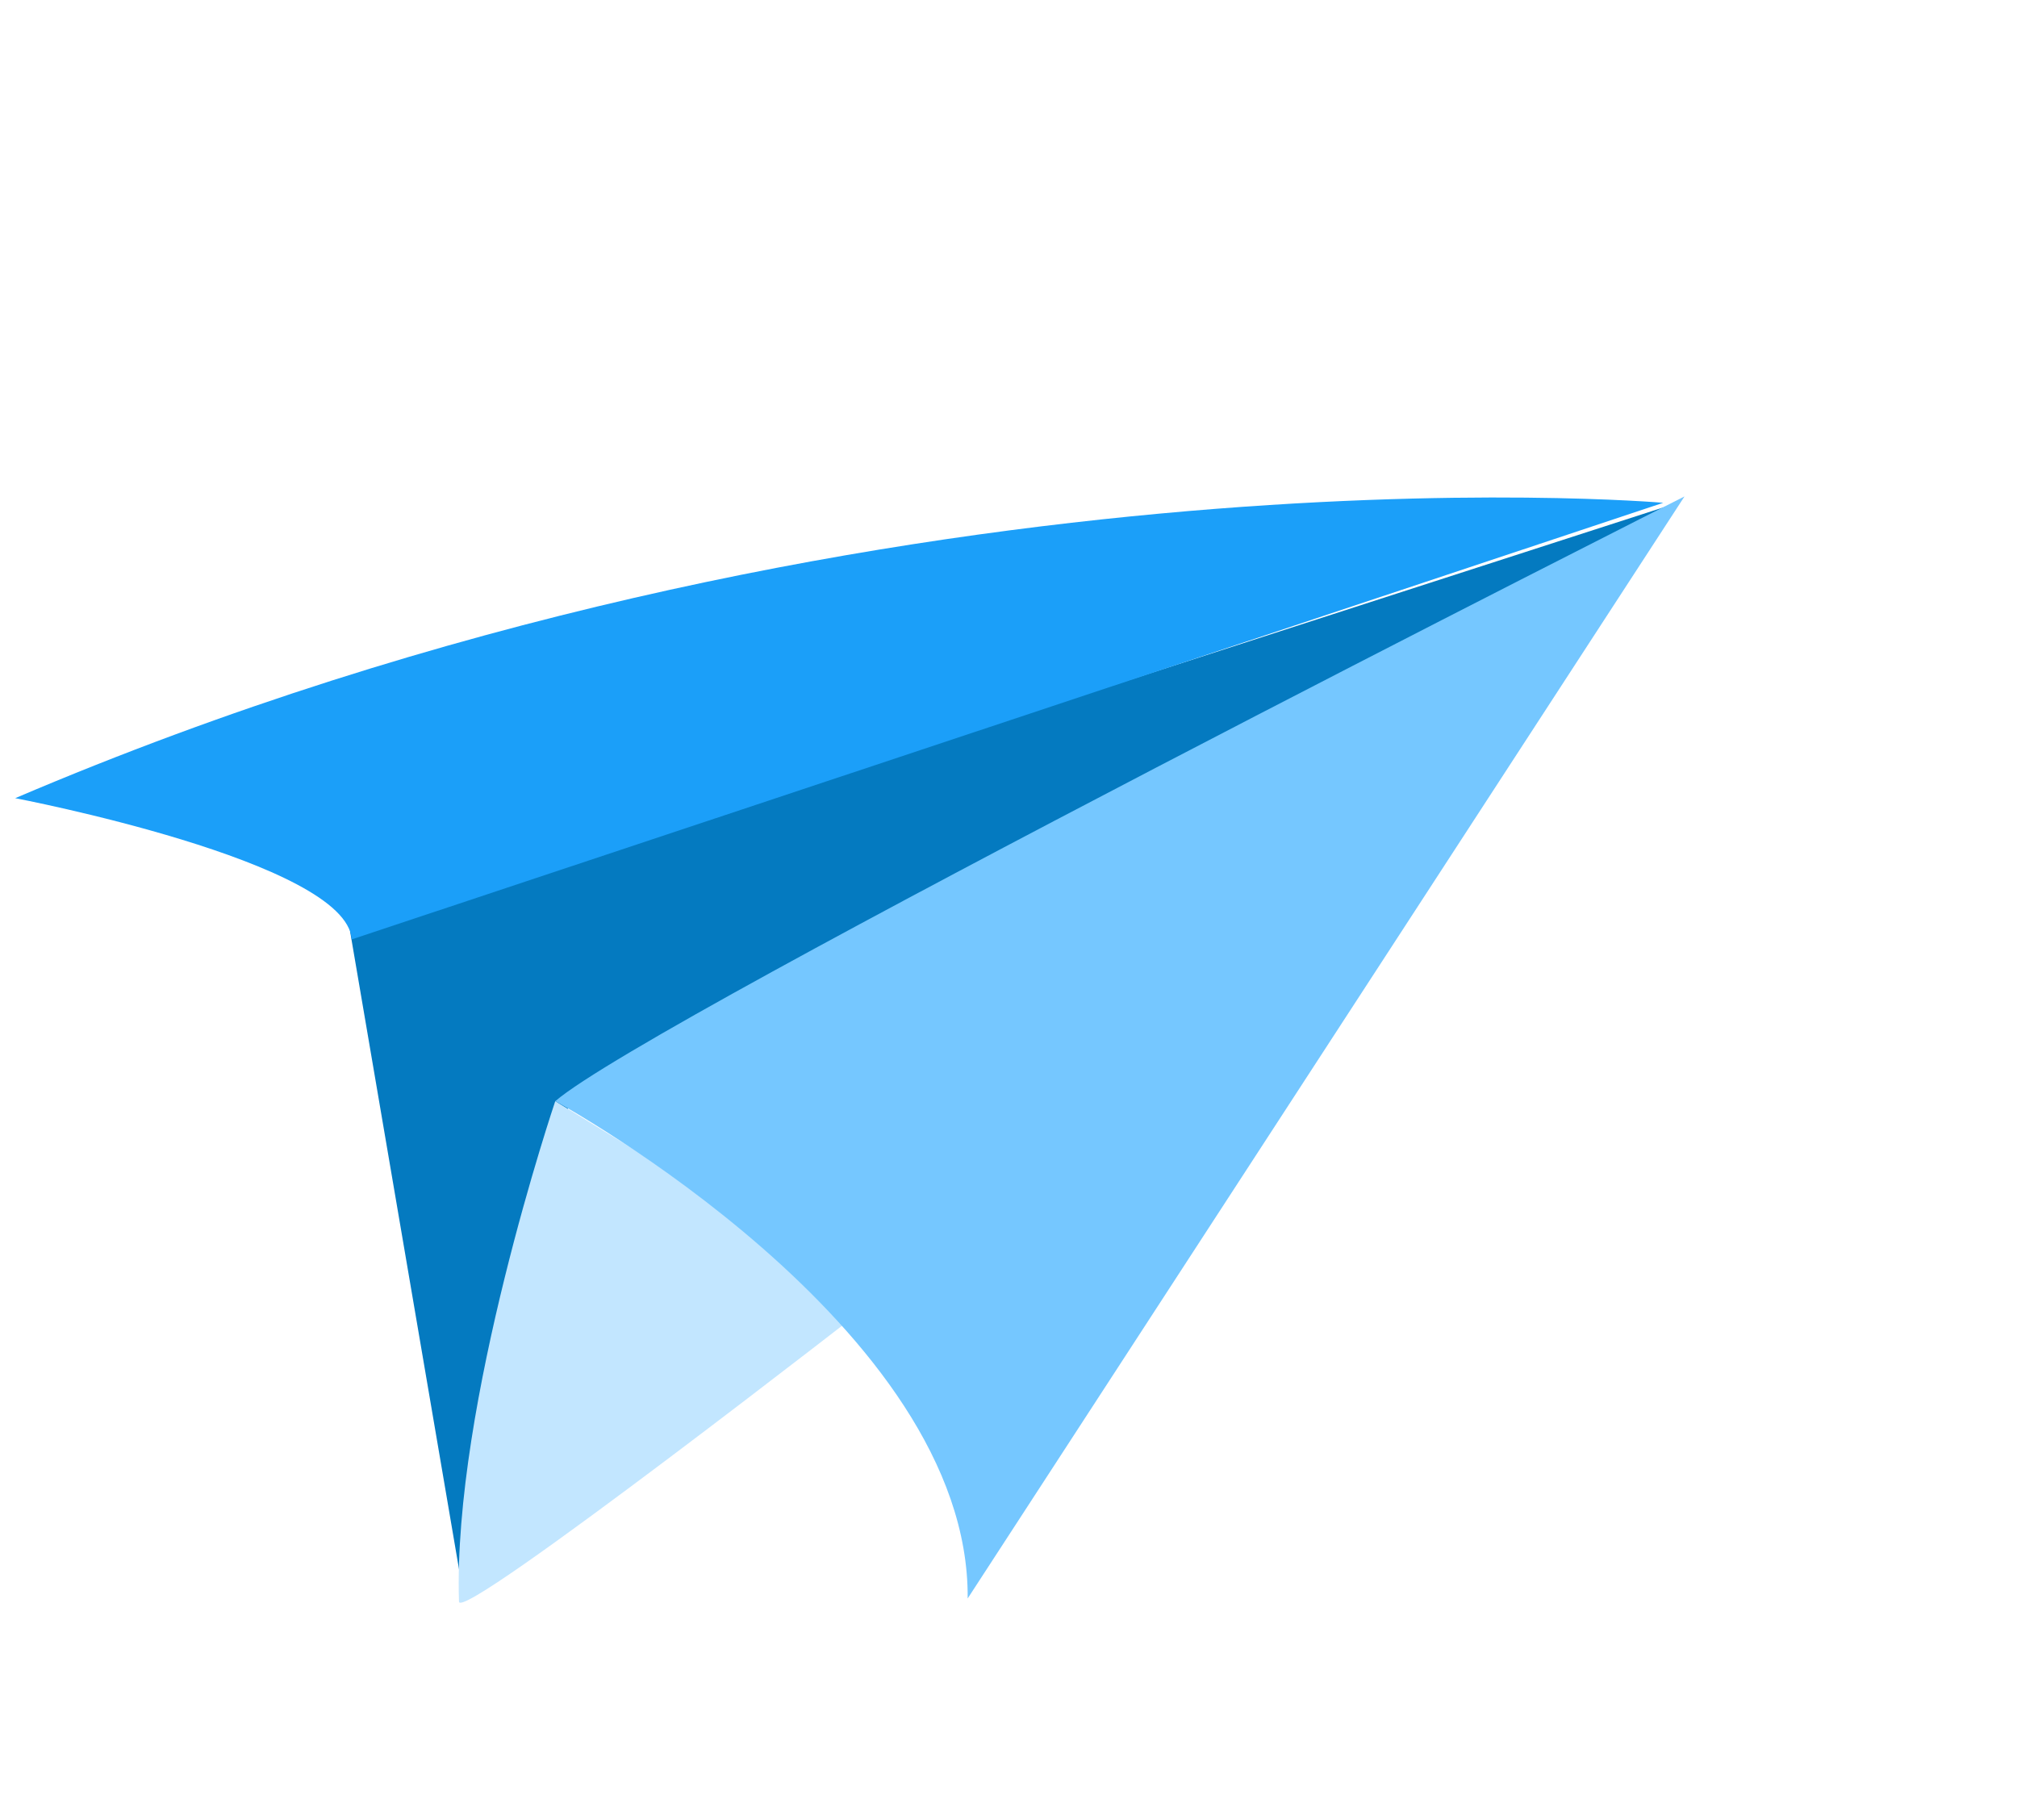 <svg width="41" height="37" viewBox="0 0 41 37" fill="none" xmlns="http://www.w3.org/2000/svg">
<path d="M7.118 18.943L9.389 32.243L11.578 22.39L34.093 10.224L7.118 18.943Z" fill="#047AC0"/>
<path d="M0.309 16.226C0.309 16.226 7.049 17.512 7.149 19.097L33.809 10.221C33.805 10.223 17.695 8.803 0.309 16.226Z" fill="#1B9FF9"/>
<path d="M9.33 32.559C9.346 33.015 17.824 26.402 17.824 26.402L11.287 22.385C11.287 22.385 9.199 28.56 9.33 32.559Z" fill="#C2E6FF"/>
<path d="M11.288 22.385C11.288 22.385 19.718 26.975 19.67 32.495L34.241 10.092C34.241 10.092 13.24 20.7 11.288 22.385Z" fill="#75C7FF"/>
</svg>
